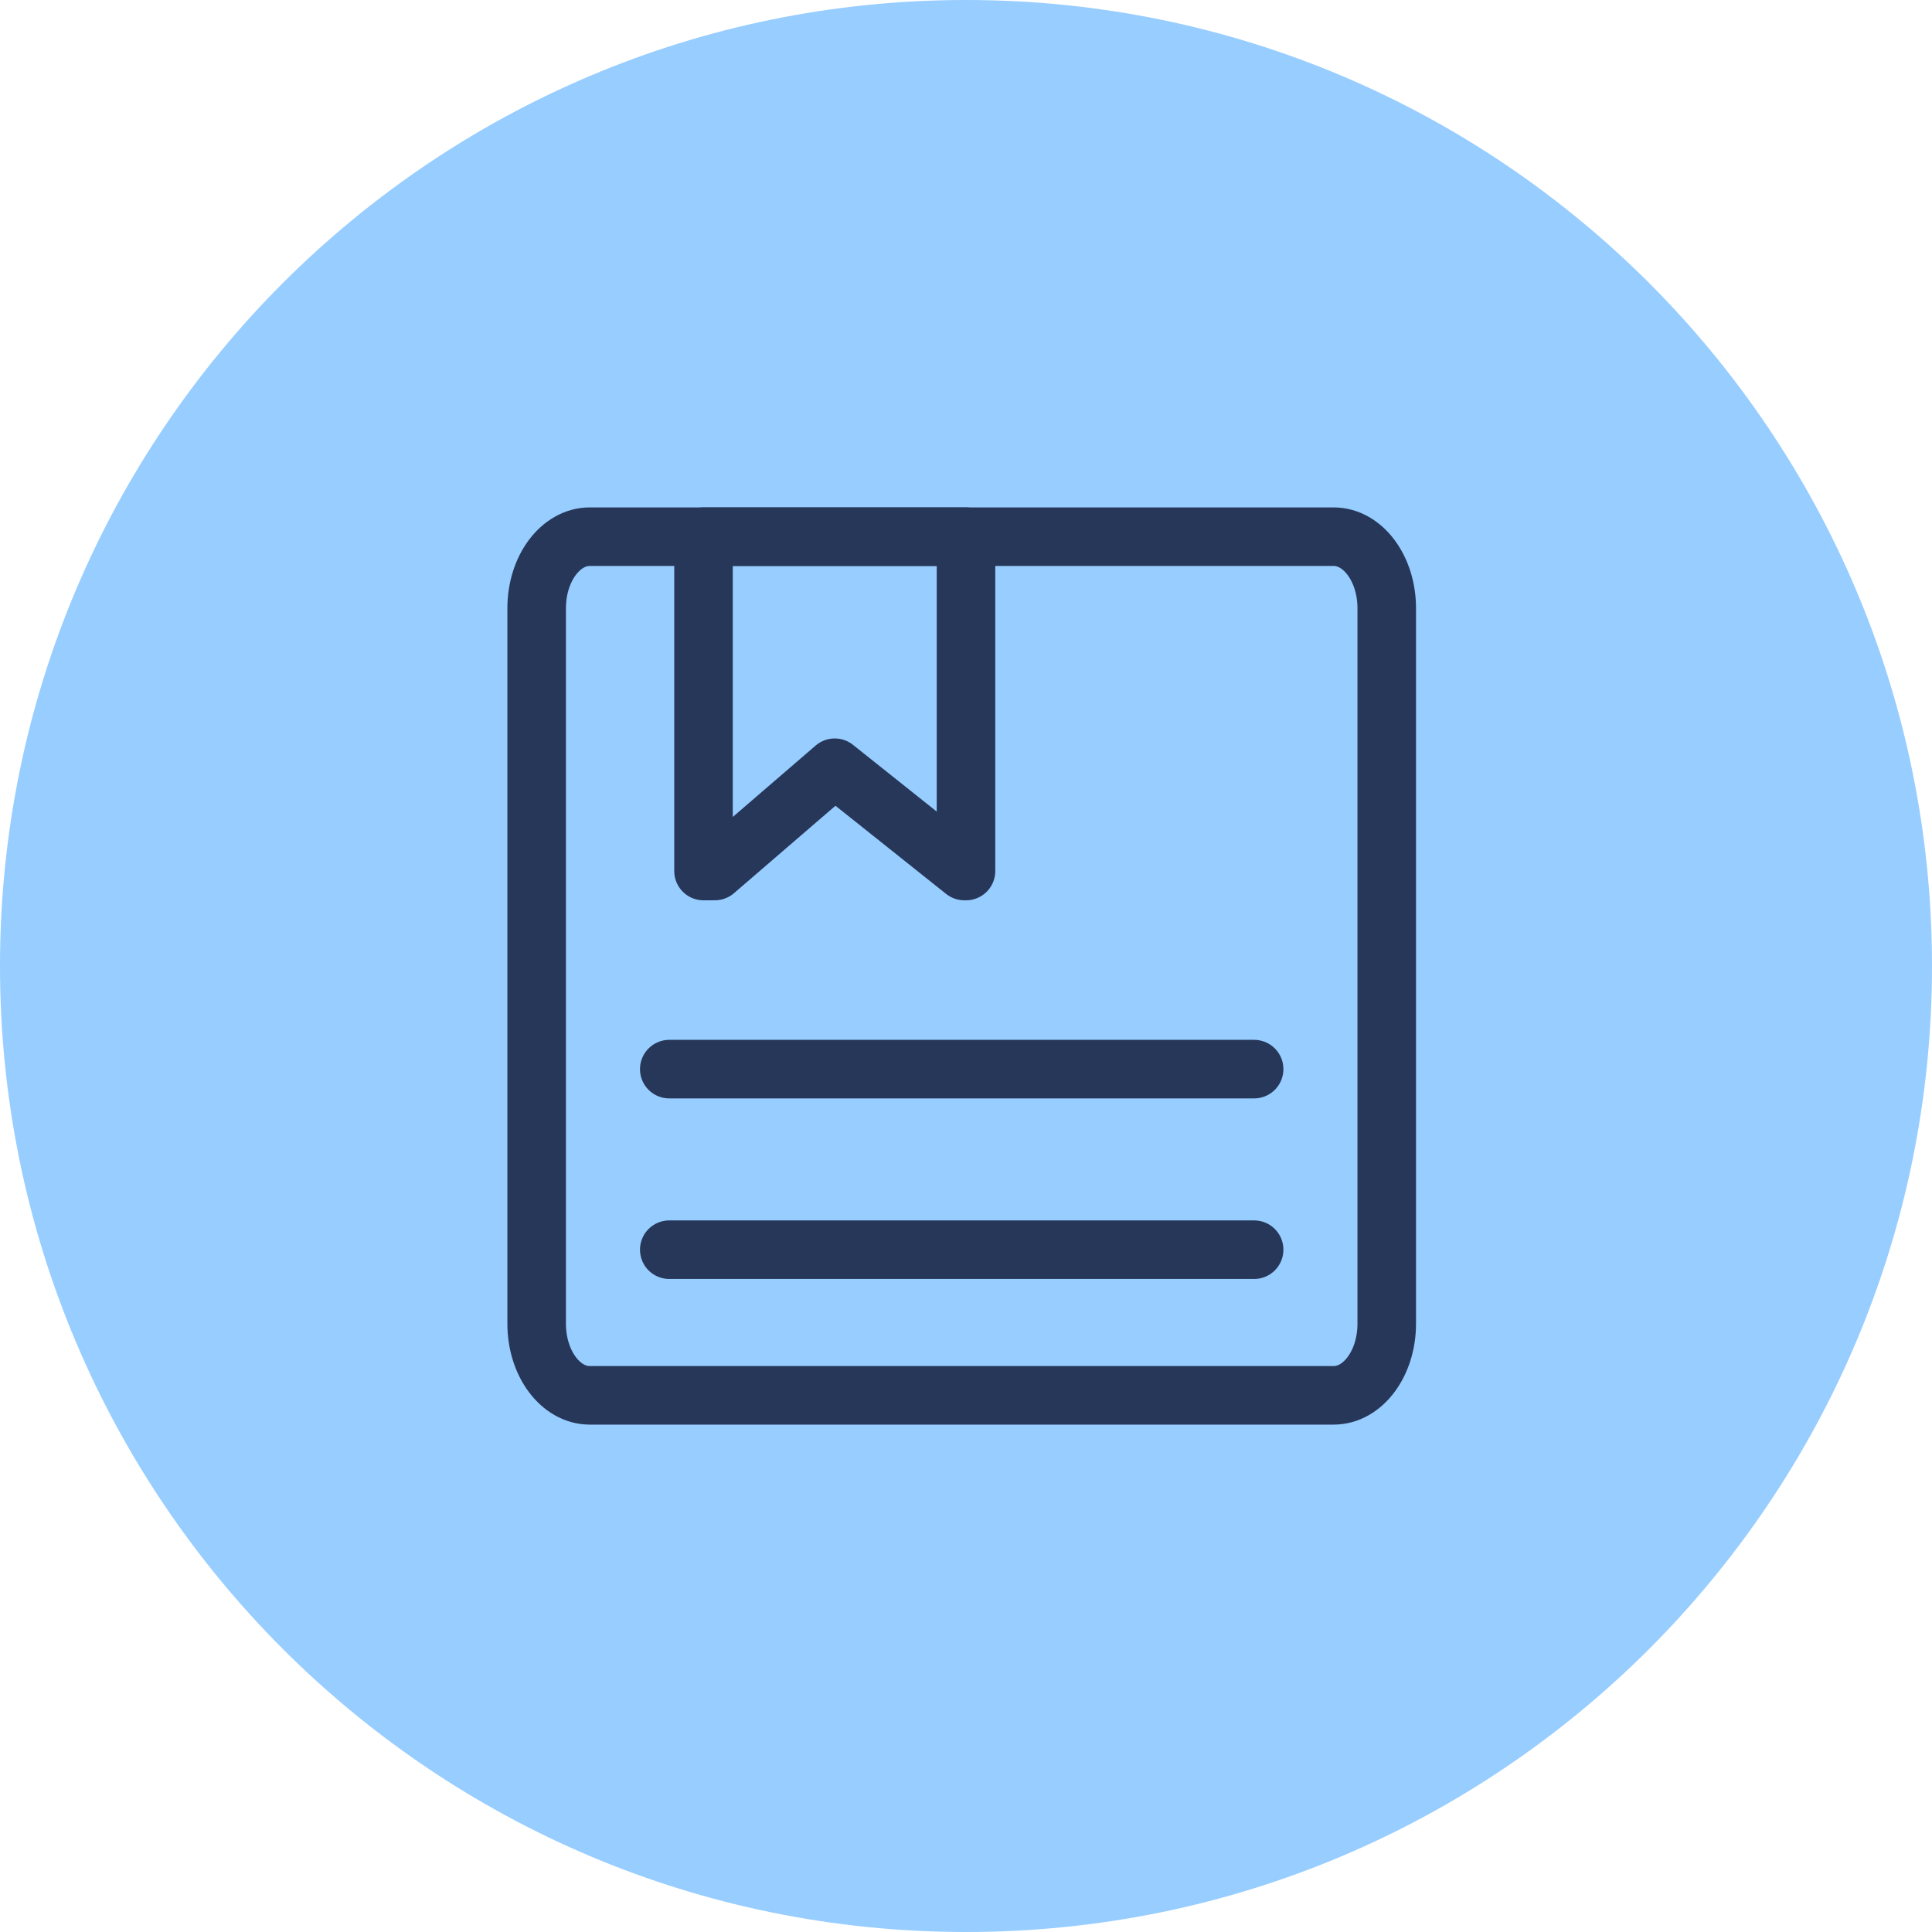 <svg width="66" height="66" viewBox="0 0 66 66" fill="none" xmlns="http://www.w3.org/2000/svg">
<path d="M33 66C51.225 66 66 51.225 66 33C66 14.775 51.225 0 33 0C14.775 0 0 14.775 0 33C0 51.225 14.775 66 33 66Z" fill="#97CDFF"/>
<path fill-rule="evenodd" clip-rule="evenodd" d="M20.148 18.334H45.558C46.561 18.334 47.373 19.428 47.373 20.778V45.222C47.373 46.572 46.561 47.667 45.558 47.667H20.148C19.146 47.667 18.333 46.572 18.333 45.222V20.778C18.333 19.428 19.146 18.334 20.148 18.334Z" stroke="#273759" stroke-width="2" stroke-linecap="round" stroke-linejoin="round"/>
<path fill-rule="evenodd" clip-rule="evenodd" d="M33 18.334V29.756L32.943 29.755L28.516 26.227L24.421 29.755L24.033 29.756V18.334H33Z" stroke="#273759" stroke-width="2" stroke-linecap="round" stroke-linejoin="round"/>
<path d="M22.863 36.523H42.843" stroke="#273759" stroke-width="2" stroke-linecap="round" stroke-linejoin="round"/>
<path d="M22.863 42.691H42.843" stroke="#273759" stroke-width="2" stroke-linecap="round" stroke-linejoin="round"/>
</svg>
